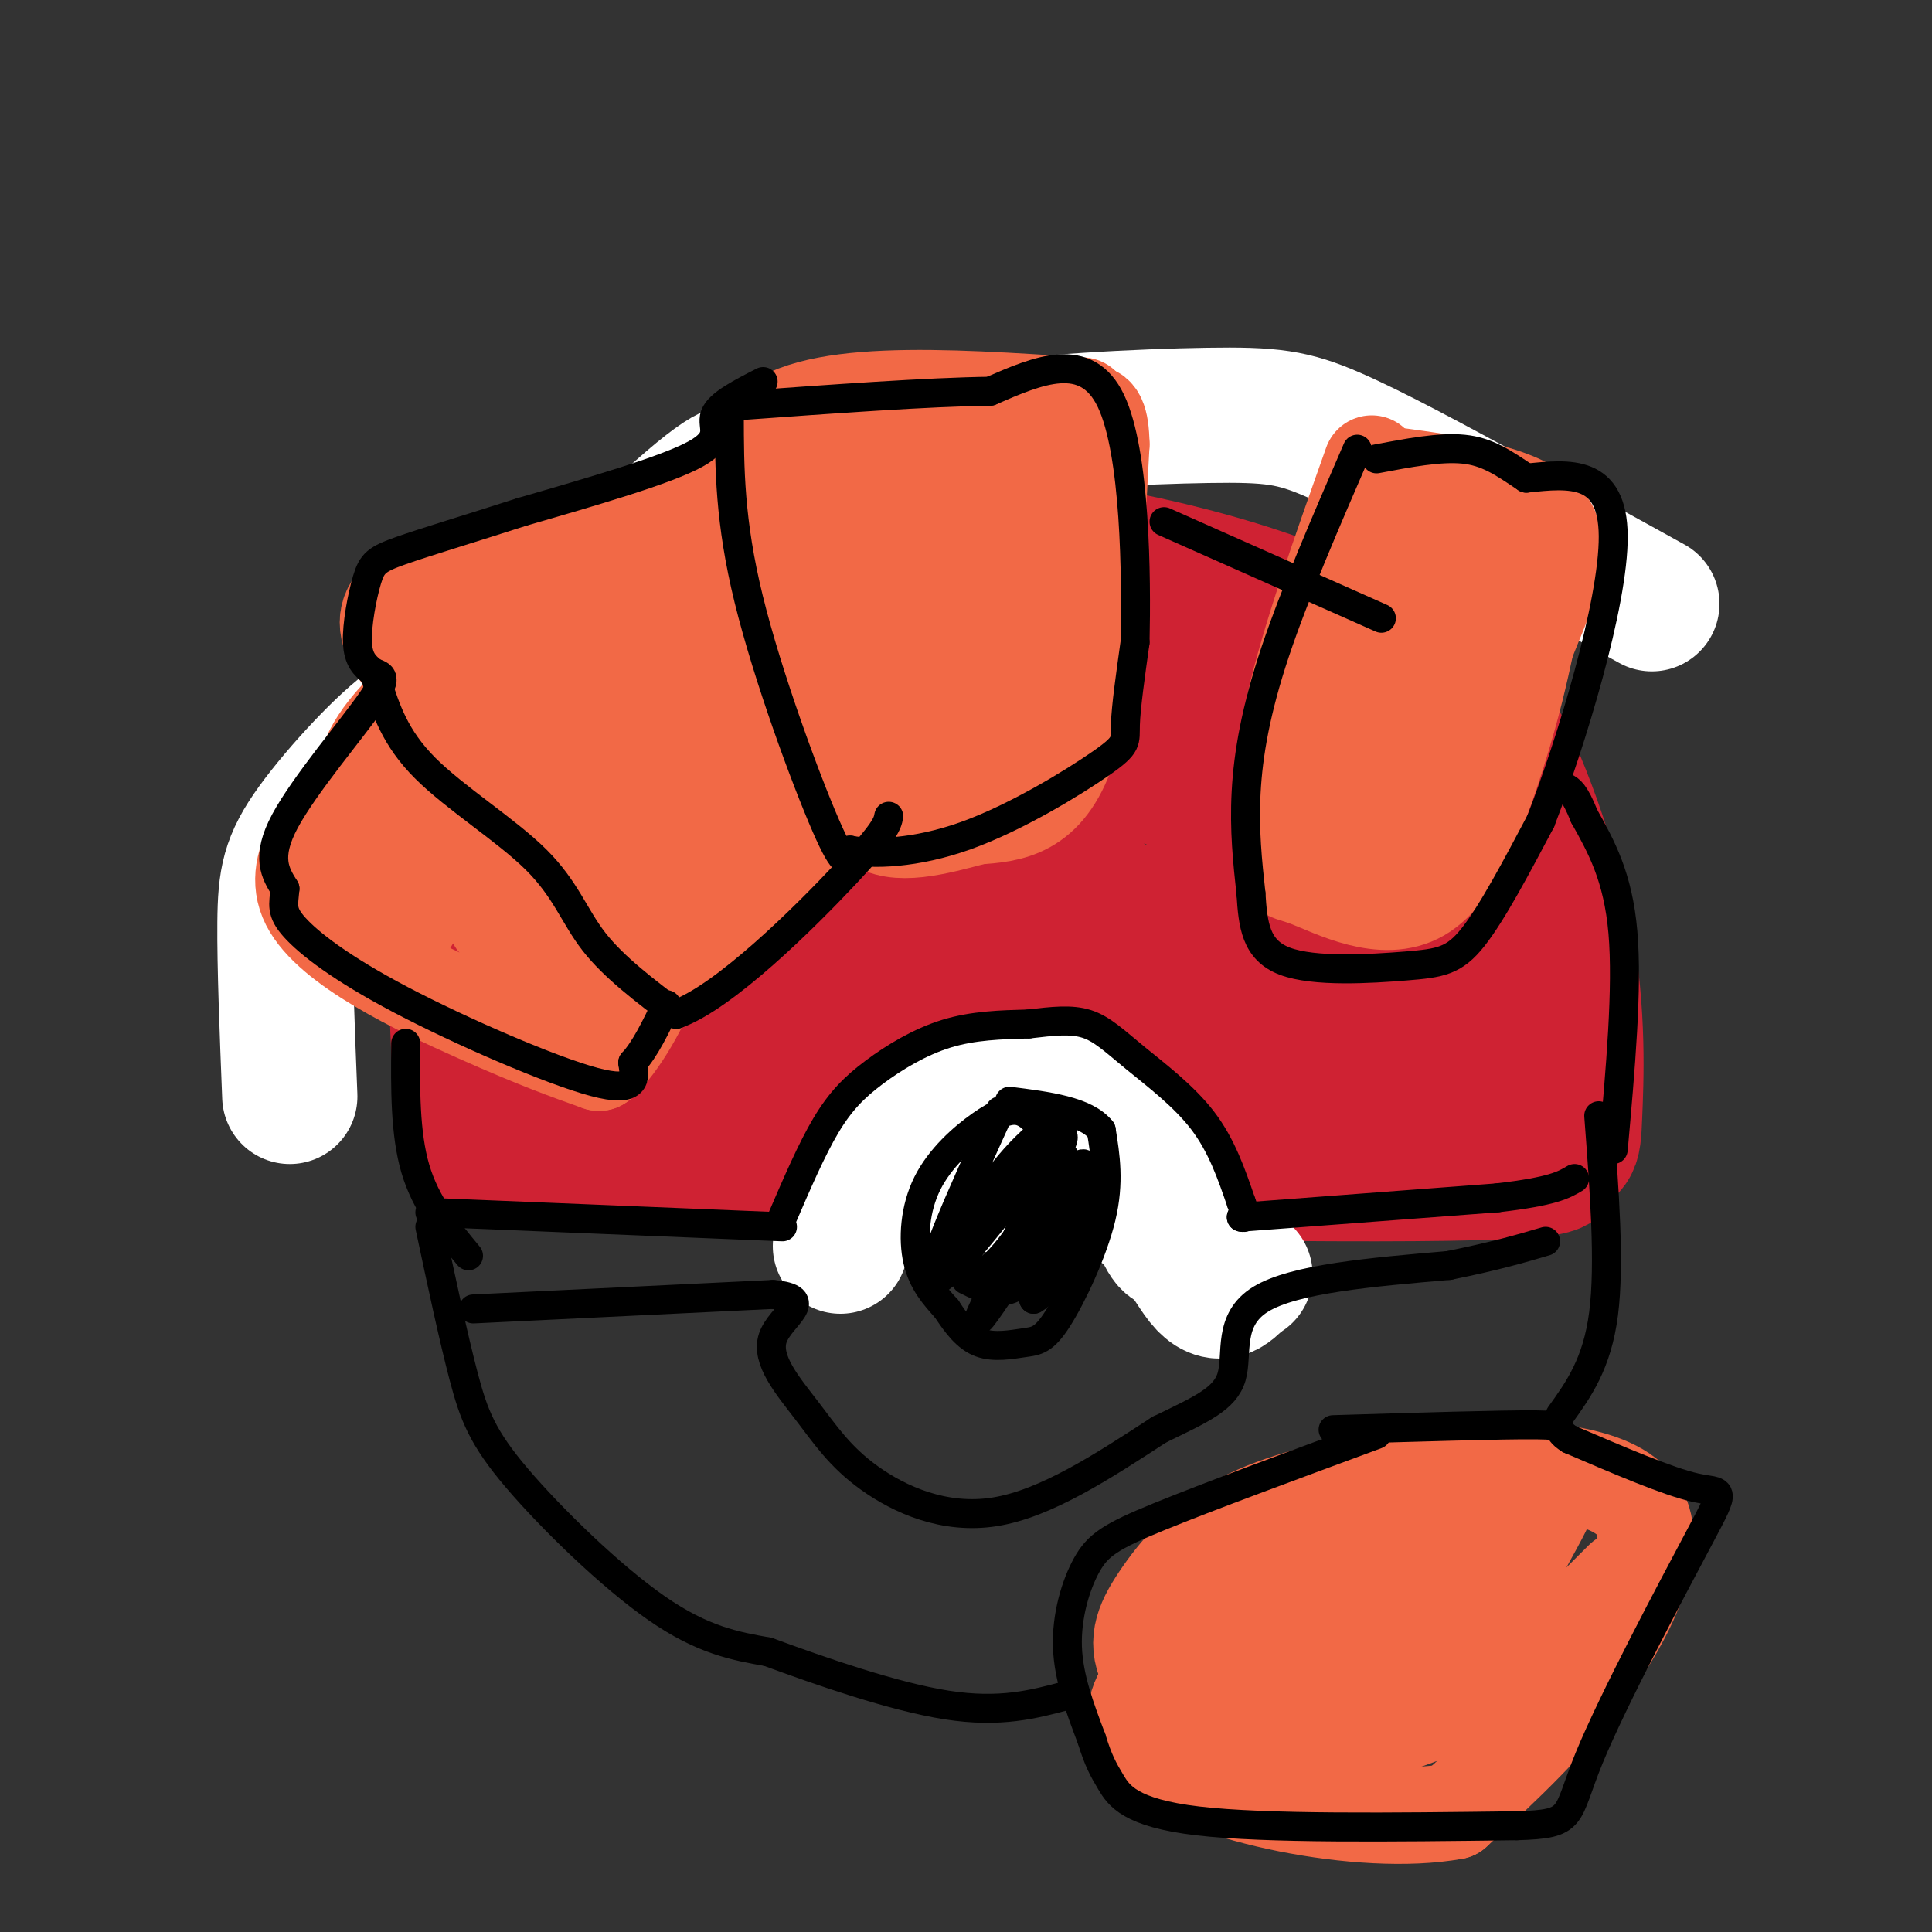 <svg viewBox='0 0 400 400' version='1.1' xmlns='http://www.w3.org/2000/svg' xmlns:xlink='http://www.w3.org/1999/xlink'><rect x="0" y="0" width="400" height="400" fill="#333333" stroke="none"/><g fill='none' stroke='rgb(207,34,51)' stroke-width='28' stroke-linecap='round' stroke-linejoin='round'><path d='M205,126c-21.378,-7.378 -42.756,-14.756 -61,-8c-18.244,6.756 -33.356,27.644 -41,42c-7.644,14.356 -7.822,22.178 -8,30'/><path d='M95,190c-1.083,13.810 0.208,33.333 1,42c0.792,8.667 1.083,6.476 3,6c1.917,-0.476 5.458,0.762 9,2'/><path d='M108,240c39.222,1.156 132.778,3.044 177,3c44.222,-0.044 39.111,-2.022 34,-4'/><path d='M319,239c6.772,-0.836 6.702,-0.925 7,-8c0.298,-7.075 0.965,-21.136 -2,-37c-2.965,-15.864 -9.561,-33.533 -15,-43c-5.439,-9.467 -9.719,-10.734 -14,-12'/><path d='M295,139c-7.381,-4.690 -18.833,-10.417 -32,-15c-13.167,-4.583 -28.048,-8.024 -41,-10c-12.952,-1.976 -23.976,-2.488 -35,-3'/><path d='M187,111c-6.802,-0.502 -6.308,-0.258 -12,1c-5.692,1.258 -17.571,3.531 -28,12c-10.429,8.469 -19.408,23.134 -24,33c-4.592,9.866 -4.796,14.933 -5,20'/><path d='M118,177c-2.378,12.000 -5.822,32.000 0,40c5.822,8.000 20.911,4.000 36,0'/><path d='M154,217c7.467,0.711 8.133,2.489 34,3c25.867,0.511 76.933,-0.244 128,-1'/><path d='M316,219c19.190,-9.440 3.167,-32.542 -5,-45c-8.167,-12.458 -8.476,-14.274 -12,-17c-3.524,-2.726 -10.262,-6.363 -17,-10'/><path d='M282,147c-12.911,-4.400 -36.689,-10.400 -55,-12c-18.311,-1.600 -31.156,1.200 -44,4'/><path d='M183,139c-11.369,1.798 -17.792,4.292 -24,8c-6.208,3.708 -12.202,8.631 -16,17c-3.798,8.369 -5.399,20.185 -7,32'/><path d='M149,172c1.946,19.988 3.893,39.976 6,39c2.107,-0.976 4.375,-22.917 7,-39c2.625,-16.083 5.607,-26.310 9,-22c3.393,4.310 7.196,23.155 11,42'/><path d='M182,192c0.825,13.882 -2.614,27.587 2,15c4.614,-12.587 17.281,-51.466 23,-51c5.719,0.466 4.491,40.276 4,48c-0.491,7.724 -0.246,-16.638 0,-41'/><path d='M211,163c1.506,-9.274 5.270,-11.960 -5,-13c-10.270,-1.040 -34.573,-0.434 -31,1c3.573,1.434 35.021,3.695 53,7c17.979,3.305 22.490,7.652 27,12'/><path d='M255,170c7.549,0.762 12.920,-3.332 19,6c6.080,9.332 12.868,32.089 17,38c4.132,5.911 5.609,-5.026 6,-14c0.391,-8.974 -0.305,-15.987 -1,-23'/><path d='M296,177c-0.580,-5.044 -1.530,-6.154 -4,-6c-2.470,0.154 -6.458,1.572 -15,-1c-8.542,-2.572 -21.637,-9.134 -32,-13c-10.363,-3.866 -17.994,-5.036 -23,-2c-5.006,3.036 -7.386,10.279 -2,20c5.386,9.721 18.539,21.920 26,26c7.461,4.080 9.231,0.040 11,-4'/><path d='M257,197c5.759,-4.018 14.656,-12.063 8,-13c-6.656,-0.937 -28.867,5.233 -37,9c-8.133,3.767 -2.190,5.129 0,7c2.190,1.871 0.626,4.249 7,4c6.374,-0.249 20.687,-3.124 35,-6'/><path d='M270,198c14.000,0.000 31.500,3.000 49,6'/></g>
<g fill='none' stroke='rgb(255,255,255)' stroke-width='28' stroke-linecap='round' stroke-linejoin='round'><path d='M174,258c1.332,-4.952 2.663,-9.904 7,-16c4.337,-6.096 11.678,-13.335 19,-16c7.322,-2.665 14.625,-0.756 19,0c4.375,0.756 5.821,0.359 9,4c3.179,3.641 8.089,11.321 13,19'/><path d='M241,249c2.556,5.471 2.447,9.648 1,8c-1.447,-1.648 -4.233,-9.122 -8,-14c-3.767,-4.878 -8.514,-7.159 -16,-8c-7.486,-0.841 -17.710,-0.240 -24,2c-6.290,2.240 -8.645,6.120 -11,10'/><path d='M183,247c7.036,0.179 30.125,-4.375 44,-1c13.875,3.375 18.536,14.679 22,19c3.464,4.321 5.732,1.661 8,-1'/><path d='M257,264c1.333,-0.167 0.667,-0.083 0,0'/><path d='M60,227c-0.540,-13.602 -1.080,-27.204 -1,-36c0.080,-8.796 0.781,-12.785 6,-20c5.219,-7.215 14.956,-17.656 20,-21c5.044,-3.344 5.397,0.407 16,-8c10.603,-8.407 31.458,-28.974 42,-38c10.542,-9.026 10.771,-6.513 11,-4'/><path d='M154,100c8.250,-2.632 23.376,-7.211 42,-10c18.624,-2.789 40.745,-3.789 54,-4c13.255,-0.211 17.644,0.368 26,4c8.356,3.632 20.678,10.316 33,17'/><path d='M309,107c11.000,5.833 22.000,11.917 33,18'/></g>
<g fill='none' stroke='rgb(242,105,70)' stroke-width='20' stroke-linecap='round' stroke-linejoin='round'><path d='M284,96c-6.500,18.333 -13.000,36.667 -16,50c-3.000,13.333 -2.500,21.667 -2,30'/><path d='M266,176c-0.335,5.429 -0.172,4.002 5,6c5.172,1.998 15.354,7.423 23,3c7.646,-4.423 12.756,-18.692 16,-29c3.244,-10.308 4.622,-16.654 6,-23'/><path d='M316,133c3.378,-8.689 8.822,-18.911 4,-25c-4.822,-6.089 -19.911,-8.044 -35,-10'/><path d='M285,98c-8.644,10.889 -12.756,43.111 -12,53c0.756,9.889 6.378,-2.556 12,-15'/><path d='M285,136c5.778,-12.467 14.222,-36.133 14,-34c-0.222,2.133 -9.111,30.067 -18,58'/><path d='M281,160c-3.179,12.476 -2.125,14.667 0,14c2.125,-0.667 5.321,-4.190 10,-14c4.679,-9.810 10.839,-25.905 17,-42'/><path d='M224,84c-28.750,-1.917 -57.500,-3.833 -66,6c-8.500,9.833 3.250,31.417 15,53'/><path d='M173,143c3.178,14.289 3.622,23.511 8,27c4.378,3.489 12.689,1.244 21,-1'/><path d='M202,169c7.178,-0.467 14.622,-1.133 19,-14c4.378,-12.867 5.689,-37.933 7,-63'/><path d='M228,92c-0.167,-10.667 -4.083,-5.833 -8,-1'/><path d='M148,104c-15.622,4.156 -31.244,8.311 -45,12c-13.756,3.689 -25.644,6.911 -22,16c3.644,9.089 22.822,24.044 42,39'/><path d='M123,171c10.178,12.733 14.622,25.067 22,24c7.378,-1.067 17.689,-15.533 28,-30'/><path d='M173,165c-0.356,-1.111 -15.244,11.111 -21,8c-5.756,-3.111 -2.378,-21.556 1,-40'/><path d='M153,133c-1.480,4.619 -5.681,36.166 -7,43c-1.319,6.834 0.244,-11.044 0,-21c-0.244,-9.956 -2.297,-11.988 -5,-18c-2.703,-6.012 -6.058,-16.003 -9,-20c-2.942,-3.997 -5.471,-1.998 -8,0'/><path d='M124,117c-8.933,5.200 -27.267,18.200 -37,27c-9.733,8.800 -10.867,13.400 -12,18'/><path d='M75,162c-6.131,7.190 -15.458,16.167 -11,25c4.458,8.833 22.702,17.524 35,23c12.298,5.476 18.649,7.738 25,10'/><path d='M124,220c8.679,-7.881 17.875,-32.583 14,-34c-3.875,-1.417 -20.821,20.452 -27,25c-6.179,4.548 -1.589,-8.226 3,-21'/><path d='M114,190c2.598,-9.309 7.593,-22.083 5,-19c-2.593,3.083 -12.775,22.022 -16,20c-3.225,-2.022 0.507,-25.006 1,-33c0.493,-7.994 -2.254,-0.997 -5,6'/><path d='M99,164c-3.121,5.519 -8.422,16.317 -12,23c-3.578,6.683 -5.431,9.252 -6,3c-0.569,-6.252 0.146,-21.325 1,-28c0.854,-6.675 1.845,-4.951 4,-6c2.155,-1.049 5.473,-4.871 16,-10c10.527,-5.129 28.264,-11.564 46,-18'/><path d='M148,128c8.460,-3.421 6.609,-2.973 6,-4c-0.609,-1.027 0.024,-3.527 -6,0c-6.024,3.527 -18.704,13.082 -25,19c-6.296,5.918 -6.209,8.198 -7,12c-0.791,3.802 -2.461,9.127 -1,12c1.461,2.873 6.051,3.296 12,1c5.949,-2.296 13.255,-7.310 18,-11c4.745,-3.690 6.927,-6.054 11,-15c4.073,-8.946 10.036,-24.473 16,-40'/><path d='M172,102c4.314,-10.394 7.100,-16.379 2,-11c-5.100,5.379 -18.085,22.124 -24,31c-5.915,8.876 -4.761,9.884 -1,14c3.761,4.116 10.128,11.339 12,16c1.872,4.661 -0.751,6.760 3,1c3.751,-5.760 13.875,-19.380 24,-33'/><path d='M188,120c6.060,-13.274 9.208,-29.958 11,-30c1.792,-0.042 2.226,16.560 -1,30c-3.226,13.440 -10.113,23.720 -17,34'/><path d='M181,154c2.210,0.685 16.236,-14.604 24,-25c7.764,-10.396 9.267,-15.900 11,-26c1.733,-10.100 3.697,-24.796 1,-13c-2.697,11.796 -10.056,50.085 -14,67c-3.944,16.915 -4.472,12.458 -5,8'/><path d='M198,165c-0.250,1.862 1.627,2.516 -4,1c-5.627,-1.516 -18.756,-5.202 -23,-17c-4.244,-11.798 0.399,-31.709 2,-41c1.601,-9.291 0.162,-7.963 3,-11c2.838,-3.037 9.954,-10.439 9,-6c-0.954,4.439 -9.977,20.720 -19,37'/><path d='M166,128c-6.143,13.131 -12.000,27.458 -19,37c-7.000,9.542 -15.144,14.300 -18,13c-2.856,-1.300 -0.423,-8.658 4,-17c4.423,-8.342 10.835,-17.669 13,-21c2.165,-3.331 0.082,-0.665 -2,2'/><path d='M257,366c-7.929,-7.179 -15.857,-14.357 -19,-20c-3.143,-5.643 -1.500,-9.750 2,-15c3.500,-5.250 8.857,-11.643 17,-16c8.143,-4.357 19.071,-6.679 30,-9'/><path d='M287,306c6.108,-1.842 6.380,-1.947 16,-2c9.620,-0.053 28.590,-0.053 35,7c6.410,7.053 0.260,21.158 -8,33c-8.260,11.842 -18.630,21.421 -29,31'/><path d='M301,375c-18.929,3.440 -51.750,-3.458 -62,-12c-10.250,-8.542 2.071,-18.726 10,-26c7.929,-7.274 11.464,-11.637 15,-16'/><path d='M264,321c8.684,-5.512 22.895,-11.292 15,-4c-7.895,7.292 -37.895,27.656 -37,31c0.895,3.344 32.684,-10.330 47,-18c14.316,-7.670 11.158,-9.335 8,-11'/><path d='M297,319c-12.178,8.505 -46.622,35.268 -46,39c0.622,3.732 36.311,-15.567 51,-23c14.689,-7.433 8.378,-3.001 10,-8c1.622,-4.999 11.178,-19.428 8,-18c-3.178,1.428 -19.089,18.714 -35,36'/><path d='M285,345c-9.041,8.936 -14.143,13.278 -17,16c-2.857,2.722 -3.470,3.826 3,2c6.470,-1.826 20.023,-6.582 29,-10c8.977,-3.418 13.378,-5.497 20,-11c6.622,-5.503 15.463,-14.429 16,-15c0.537,-0.571 -7.232,7.215 -15,15'/><path d='M321,342c-2.667,1.333 -1.833,-2.833 -1,-7'/></g>
<g fill='none' stroke='rgb(0,0,0)' stroke-width='6' stroke-linecap='round' stroke-linejoin='round'><path d='M89,251c0.000,0.000 73.000,3.000 73,3'/><path d='M162,252c3.018,-7.012 6.036,-14.024 9,-19c2.964,-4.976 5.875,-7.917 10,-11c4.125,-3.083 9.464,-6.310 15,-8c5.536,-1.690 11.268,-1.845 17,-2'/><path d='M213,212c4.939,-0.581 8.788,-1.032 12,0c3.212,1.032 5.788,3.547 10,7c4.212,3.453 10.061,7.844 14,13c3.939,5.156 5.970,11.078 8,17'/><path d='M257,249c1.333,3.333 0.667,3.167 0,3'/><path d='M257,252c0.000,0.000 53.000,-4.000 53,-4'/><path d='M310,248c11.500,-1.333 13.750,-2.667 16,-4'/><path d='M334,238c1.500,-16.750 3.000,-33.500 2,-45c-1.000,-11.500 -4.500,-17.750 -8,-24'/><path d='M328,169c-2.000,-5.000 -3.000,-5.500 -4,-6'/><path d='M281,93c-6.489,14.978 -12.978,29.956 -17,42c-4.022,12.044 -5.578,21.156 -6,29c-0.422,7.844 0.289,14.422 1,21'/><path d='M259,185c0.404,6.340 0.912,11.689 7,14c6.088,2.311 17.754,1.584 25,1c7.246,-0.584 10.070,-1.024 14,-6c3.930,-4.976 8.965,-14.488 14,-24'/><path d='M319,170c6.311,-16.311 15.089,-45.089 15,-59c-0.089,-13.911 -9.044,-12.956 -18,-12'/><path d='M316,99c-4.889,-3.289 -8.111,-5.511 -13,-6c-4.889,-0.489 -11.444,0.756 -18,2'/><path d='M158,79c-4.578,2.333 -9.156,4.667 -10,7c-0.844,2.333 2.044,4.667 -4,8c-6.044,3.333 -21.022,7.667 -36,12'/><path d='M108,106c-10.848,3.493 -19.970,6.225 -25,8c-5.030,1.775 -5.970,2.593 -7,6c-1.030,3.407 -2.152,9.402 -2,13c0.152,3.598 1.576,4.799 3,6'/><path d='M77,139c1.536,0.964 3.875,0.375 0,6c-3.875,5.625 -13.964,17.464 -18,25c-4.036,7.536 -2.018,10.768 0,14'/><path d='M59,184c-0.268,3.352 -0.938,4.734 2,8c2.938,3.266 9.483,8.418 22,15c12.517,6.582 31.005,14.595 40,17c8.995,2.405 8.498,-0.797 8,-4'/><path d='M131,220c2.500,-2.667 4.750,-7.333 7,-12'/><path d='M78,141c1.881,5.875 3.762,11.750 10,18c6.238,6.250 16.833,12.875 23,19c6.167,6.125 7.905,11.750 12,17c4.095,5.250 10.548,10.125 17,15'/><path d='M140,210c10.022,-3.578 26.578,-20.022 35,-29c8.422,-8.978 8.711,-10.489 9,-12'/><path d='M151,86c0.022,10.933 0.044,21.867 4,38c3.956,16.133 11.844,37.467 16,47c4.156,9.533 4.578,7.267 5,5'/><path d='M176,176c4.585,0.930 13.549,0.754 24,-3c10.451,-3.754 22.391,-11.088 28,-15c5.609,-3.912 4.888,-4.404 5,-8c0.112,-3.596 1.056,-10.298 2,-17'/><path d='M235,133c0.311,-13.667 0.089,-39.333 -5,-50c-5.089,-10.667 -15.044,-6.333 -25,-2'/><path d='M205,81c-12.833,0.167 -32.417,1.583 -52,3'/><path d='M216,234c-1.515,-1.778 -3.030,-3.557 -5,-4c-1.970,-0.443 -4.394,0.448 -8,3c-3.606,2.552 -8.394,6.764 -11,12c-2.606,5.236 -3.030,11.496 -2,16c1.030,4.504 3.515,7.252 6,10'/><path d='M196,271c2.043,3.126 4.150,5.940 7,7c2.850,1.060 6.444,0.367 9,0c2.556,-0.367 4.073,-0.406 7,-5c2.927,-4.594 7.265,-13.741 9,-21c1.735,-7.259 0.868,-12.629 0,-18'/><path d='M228,234c-3.167,-4.000 -11.083,-5.000 -19,-6'/><path d='M285,297c-17.470,6.446 -34.940,12.893 -45,17c-10.060,4.107 -12.708,5.875 -15,10c-2.292,4.125 -4.226,10.607 -4,17c0.226,6.393 2.613,12.696 5,19'/><path d='M226,360c1.393,4.512 2.375,6.292 4,9c1.625,2.708 3.893,6.345 18,8c14.107,1.655 40.054,1.327 66,1'/><path d='M314,378c12.281,-0.356 9.982,-1.745 15,-14c5.018,-12.255 17.351,-35.376 23,-46c5.649,-10.624 4.614,-8.750 -1,-10c-5.614,-1.250 -15.807,-5.625 -26,-10'/><path d='M325,298c-3.733,-2.267 -0.067,-2.933 -7,-3c-6.933,-0.067 -24.467,0.467 -42,1'/><path d='M89,254c2.440,11.476 4.881,22.952 7,31c2.119,8.048 3.917,12.667 11,21c7.083,8.333 19.452,20.381 29,27c9.548,6.619 16.274,7.810 23,9'/><path d='M159,342c10.689,3.933 25.911,9.267 37,11c11.089,1.733 18.044,-0.133 25,-2'/><path d='M323,293c3.833,-5.333 7.667,-10.667 9,-21c1.333,-10.333 0.167,-25.667 -1,-41'/><path d='M84,216c-0.083,9.333 -0.167,18.667 2,26c2.167,7.333 6.583,12.667 11,18'/><path d='M241,108c0.000,0.000 45.000,20.000 45,20'/><path d='M98,271c0.000,0.000 62.000,-3.000 62,-3'/><path d='M160,268c9.296,0.847 1.535,4.465 0,9c-1.535,4.535 3.156,9.989 7,15c3.844,5.011 6.843,9.580 13,14c6.157,4.420 15.474,8.691 26,7c10.526,-1.691 22.263,-9.346 34,-17'/><path d='M240,296c8.762,-4.250 13.667,-6.375 15,-11c1.333,-4.625 -0.905,-11.750 6,-16c6.905,-4.250 22.952,-5.625 39,-7'/><path d='M300,262c9.833,-2.000 14.917,-3.500 20,-5'/><path d='M207,230c-8.267,18.178 -16.533,36.356 -13,35c3.533,-1.356 18.867,-22.244 24,-28c5.133,-5.756 0.067,3.622 -5,13'/><path d='M213,250c-2.263,5.683 -5.421,13.389 -3,9c2.421,-4.389 10.421,-20.874 10,-25c-0.421,-4.126 -9.263,4.107 -14,11c-4.737,6.893 -5.368,12.447 -6,18'/><path d='M200,263c0.463,2.947 4.619,1.316 10,-6c5.381,-7.316 11.987,-20.316 10,-17c-1.987,3.316 -12.568,22.947 -16,30c-3.432,7.053 0.284,1.526 4,-4'/><path d='M208,266c3.833,-5.655 11.417,-17.792 14,-19c2.583,-1.208 0.167,8.512 -2,14c-2.167,5.488 -4.083,6.744 -6,8'/><path d='M214,269c0.619,-0.238 5.167,-4.833 8,-12c2.833,-7.167 3.952,-16.905 2,-16c-1.952,0.905 -6.976,12.452 -12,24'/><path d='M212,265c-4.000,4.000 -8.000,2.000 -12,0'/></g>
</svg>